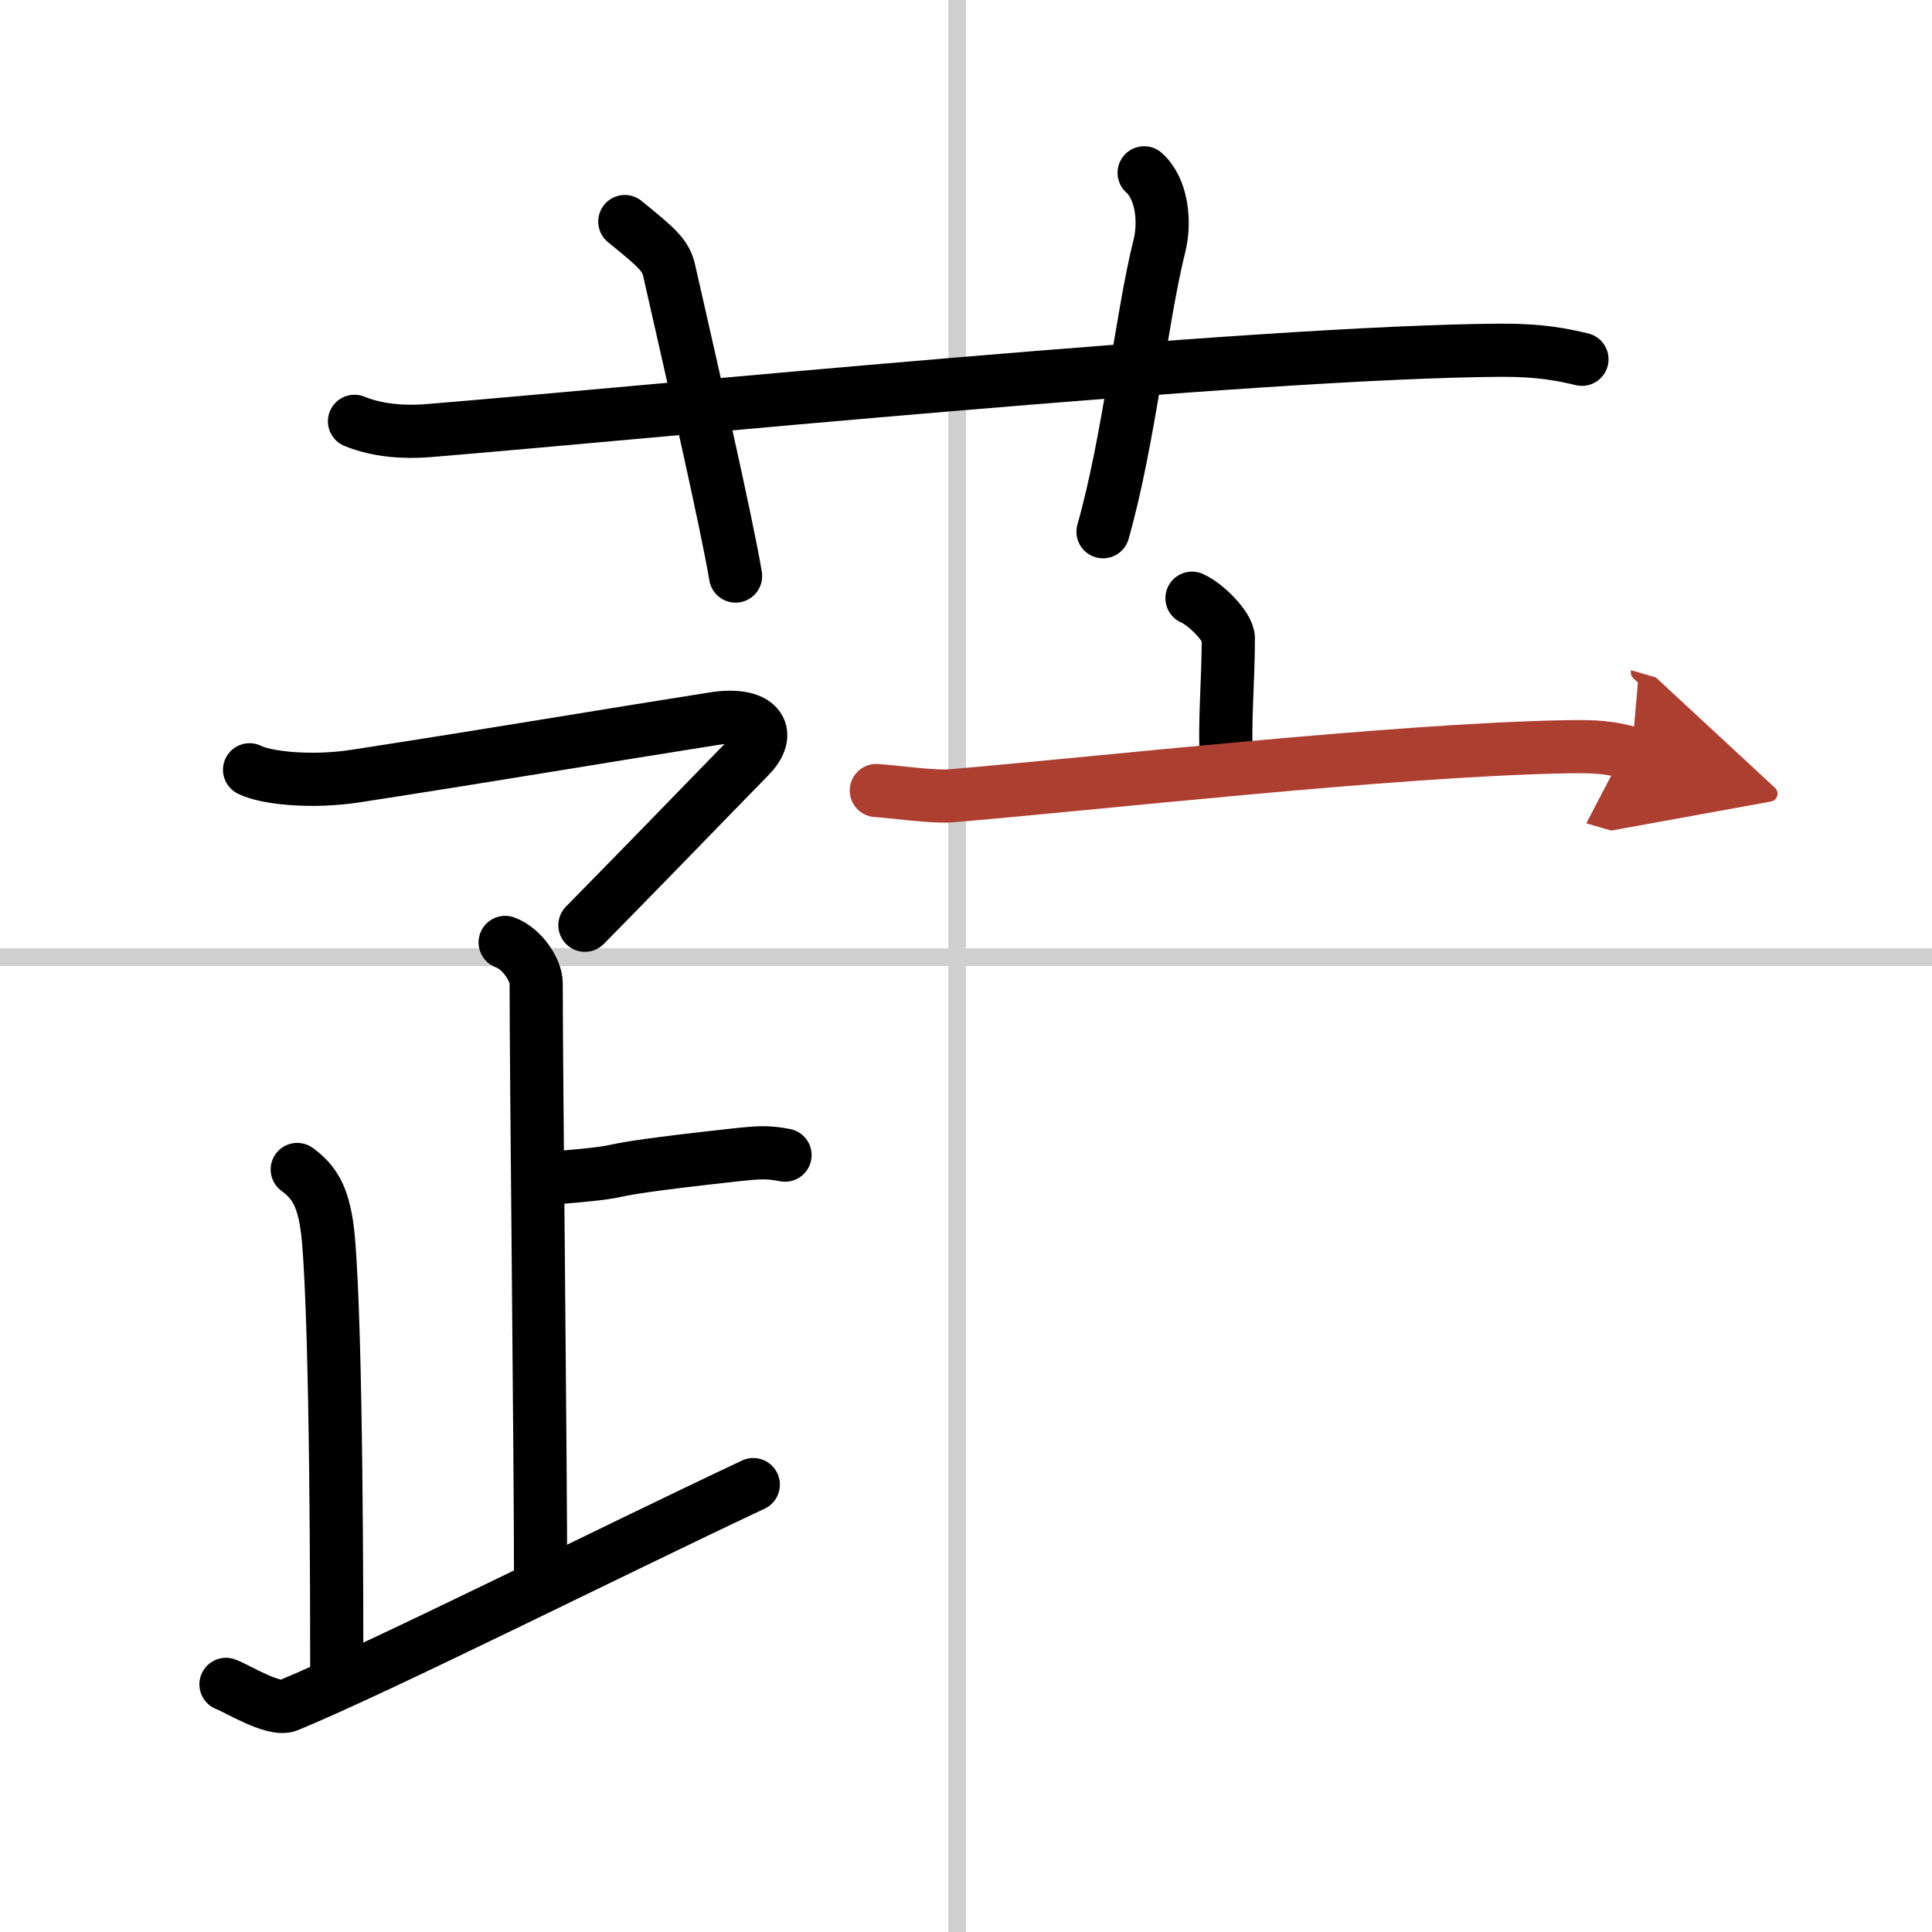 <svg width="400" height="400" viewBox="0 0 109 109" xmlns="http://www.w3.org/2000/svg"><defs><marker id="a" markerWidth="4" orient="auto" refX="1" refY="5" viewBox="0 0 10 10"><polyline points="0 0 10 5 0 10 1 5" fill="#ad3f31" stroke="#ad3f31"/></marker></defs><g fill="none" stroke="#000" stroke-linecap="round" stroke-linejoin="round" stroke-width="3"><rect width="100%" height="100%" fill="#fff" stroke="#fff"/><line x1="54" x2="54" y2="109" stroke="#d0d0d0" stroke-width="1"/><line x2="109" y1="54" y2="54" stroke="#d0d0d0" stroke-width="1"/><path d="M20,23.77c1.29,0.53,2.8,0.63,4.1,0.53C36,23.33,71,19.83,84.72,19.76c2.16-0.01,3.45,0.25,4.53,0.51"/><path d="M35.25,12.5c1.75,1.43,2.3,1.87,2.5,2.75C39,20.75,41,29.5,41.5,32.5"/><path d="m64.55 9.75c1.02 0.91 1.2 2.79 0.86 4.13-1.02 4.09-1.7 10.9-3.18 16.12"/><path d="M14.08,43.43c0.92,0.47,3.52,0.74,6.01,0.35c8.16-1.26,13.62-2.2,20.16-3.23c2.5-0.4,3.42,0.74,2,2.17C40.5,44.5,36.5,48.65,33,52.2"/><path d="m28.5 53.17c0.97 0.35 1.75 1.57 1.75 2.3 0 5.15 0.25 26.72 0.25 33.89"/><path d="m30.76 66.5c6.37-0.53 1-0.27 10.61-1.33 1.54-0.17 1.95-0.18 2.92 0"/><path d="M16.77,65.98c0.98,0.72,1.55,1.57,1.76,3.96C19,75.4,19,90.92,19,94.84"/><path d="m12.75 95.03c0.54 0.18 2.68 1.53 3.5 1.19 5.25-2.17 18.25-8.7 26.25-12.46"/><path d="m67.25 33.75c0.77 0.33 2.05 1.61 2.05 2.26 0 2.42-0.24 4.86-0.1 6.91"/><path d="m49.44 44.6c0.98 0.06 3.22 0.38 4.17 0.3 7.7-0.63 25.04-2.6 34.81-2.77 1.62-0.03 2.44 0.03 3.64 0.38" marker-end="url(#a)" stroke="#ad3f31"/></g></svg>
